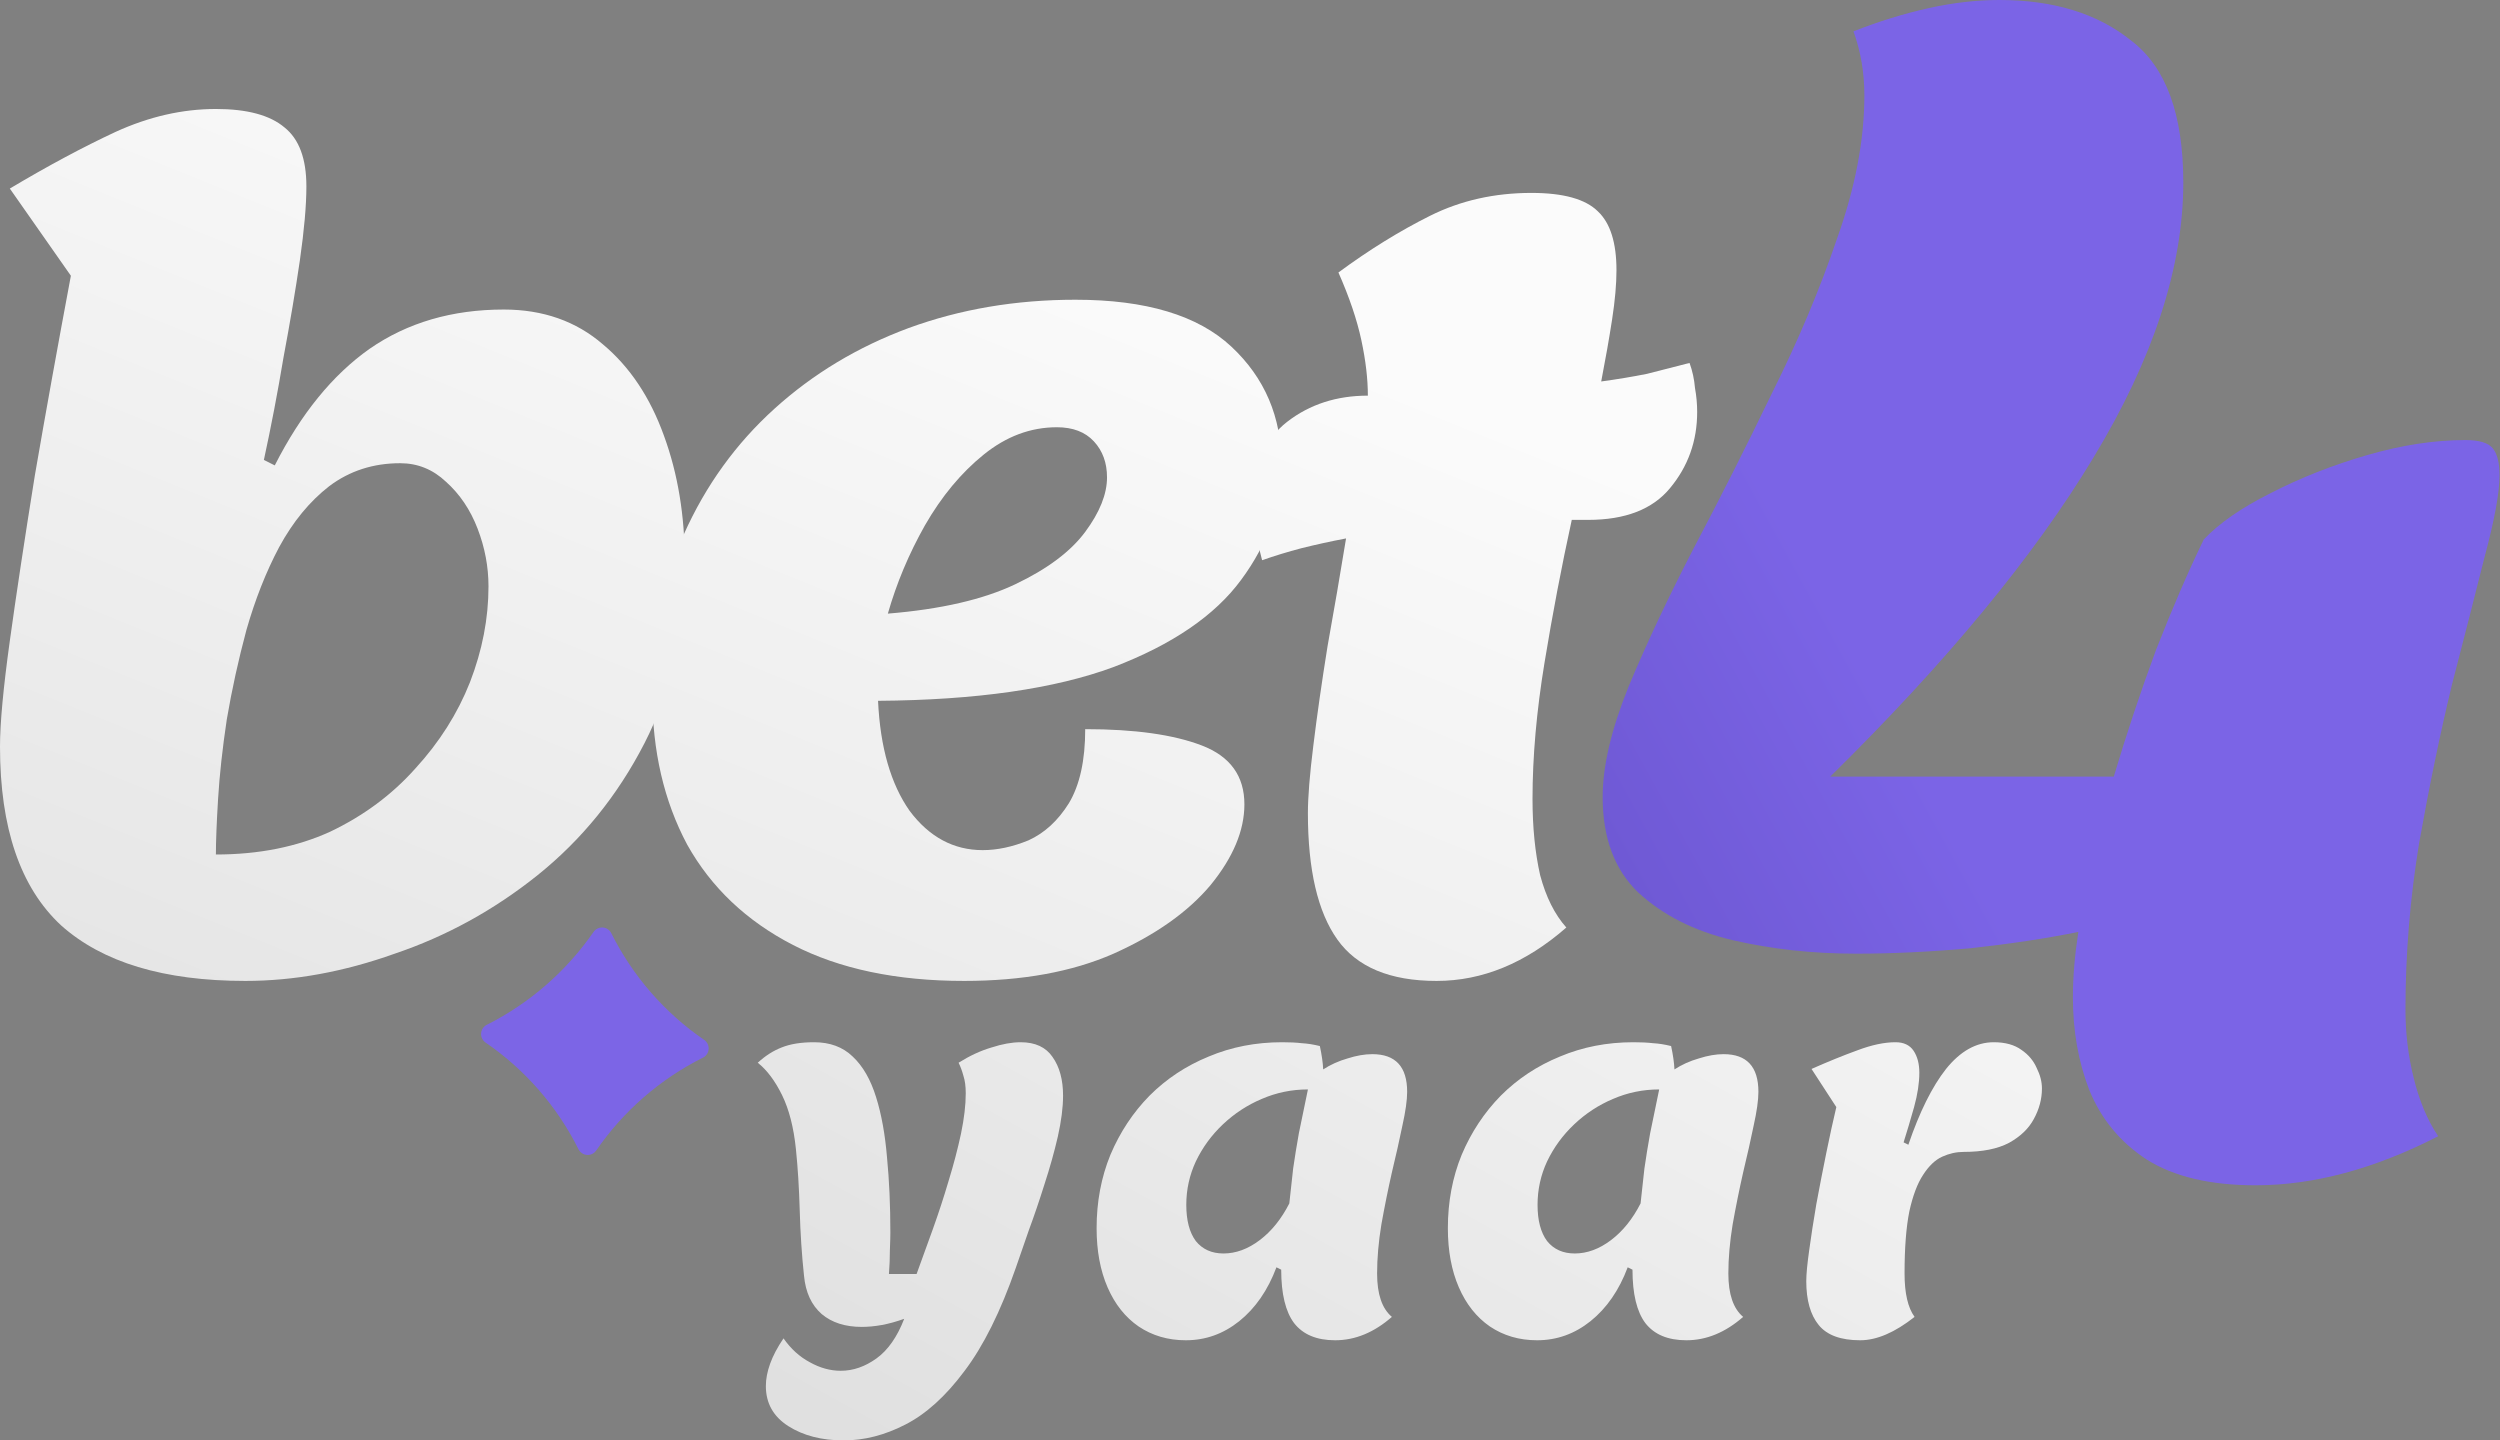 <svg xmlns="http://www.w3.org/2000/svg" fill="none" viewBox="0 0 151 87" height="87" width="151">
<rect x="0" y="0" width="151" height="87" fill="#808080" stroke="none"/>
<path fill="url(#paint0_linear_150_3)" d="M50.955 87C49.629 87 48.515 86.712 47.612 86.136C46.709 85.56 46.258 84.754 46.258 83.717C46.258 83.294 46.344 82.843 46.517 82.363C46.69 81.883 46.959 81.374 47.324 80.837C47.766 81.47 48.294 81.95 48.909 82.277C49.523 82.622 50.148 82.795 50.782 82.795C51.531 82.795 52.251 82.545 52.943 82.046C53.634 81.547 54.191 80.75 54.614 79.656C54.134 79.829 53.682 79.953 53.26 80.03C52.837 80.107 52.434 80.145 52.049 80.145C51.051 80.145 50.244 79.886 49.629 79.368C49.014 78.83 48.659 78.062 48.563 77.064C48.428 75.796 48.342 74.481 48.304 73.118C48.265 71.755 48.188 70.516 48.073 69.403C47.939 68.097 47.66 67.012 47.238 66.148C46.815 65.284 46.325 64.631 45.768 64.189C46.229 63.767 46.709 63.46 47.209 63.268C47.727 63.057 48.38 62.951 49.168 62.951C50.129 62.951 50.907 63.239 51.502 63.815C52.117 64.391 52.587 65.207 52.914 66.263C53.24 67.3 53.461 68.519 53.577 69.921C53.711 71.303 53.778 72.811 53.778 74.443C53.778 74.673 53.769 75.028 53.749 75.508C53.749 75.988 53.73 76.468 53.692 76.948H55.363C55.67 76.104 55.997 75.201 56.343 74.241C56.688 73.281 57.005 72.311 57.294 71.332C57.601 70.334 57.85 69.383 58.043 68.481C58.235 67.559 58.331 66.743 58.331 66.033C58.331 65.61 58.283 65.255 58.187 64.967C58.11 64.679 58.014 64.42 57.898 64.189C58.571 63.767 59.234 63.46 59.887 63.268C60.54 63.057 61.126 62.951 61.644 62.951C62.528 62.951 63.171 63.249 63.575 63.844C63.997 64.439 64.209 65.217 64.209 66.177C64.209 66.887 64.103 67.713 63.892 68.654C63.68 69.575 63.411 70.535 63.085 71.534C62.778 72.513 62.461 73.444 62.134 74.328C61.827 75.211 61.568 75.96 61.356 76.574C60.434 79.224 59.397 81.307 58.244 82.824C57.111 84.341 55.92 85.416 54.671 86.05C53.442 86.683 52.203 87 50.955 87Z"></path>
<path fill="url(#paint1_linear_150_3)" d="M71.623 80.952C70.547 80.952 69.596 80.673 68.77 80.117C67.963 79.56 67.339 78.772 66.897 77.755C66.456 76.737 66.235 75.547 66.235 74.183C66.235 72.59 66.513 71.111 67.07 69.748C67.647 68.385 68.434 67.194 69.433 66.177C70.451 65.159 71.642 64.372 73.006 63.815C74.37 63.239 75.849 62.951 77.443 62.951C77.904 62.951 78.298 62.97 78.624 63.009C78.97 63.028 79.335 63.086 79.719 63.181C79.835 63.719 79.902 64.189 79.921 64.593C80.363 64.305 80.853 64.084 81.391 63.93C81.928 63.758 82.428 63.671 82.889 63.671C84.291 63.671 84.992 64.43 84.992 65.946C84.992 66.446 84.896 67.127 84.704 67.991C84.531 68.836 84.32 69.777 84.07 70.814C83.84 71.831 83.628 72.878 83.436 73.953C83.263 75.009 83.177 75.998 83.177 76.92C83.177 78.168 83.475 79.041 84.07 79.54C82.995 80.481 81.852 80.952 80.641 80.952C79.527 80.952 78.701 80.606 78.163 79.915C77.645 79.224 77.385 78.148 77.385 76.689L77.097 76.545C76.579 77.928 75.829 79.013 74.85 79.8C73.889 80.568 72.814 80.952 71.623 80.952ZM73.899 75.71C74.648 75.71 75.378 75.441 76.089 74.903C76.8 74.366 77.395 73.627 77.875 72.686C77.952 71.937 78.029 71.236 78.106 70.583C78.202 69.911 78.317 69.201 78.451 68.452C78.605 67.703 78.788 66.82 78.999 65.802C78.019 65.802 77.088 65.994 76.204 66.378C75.34 66.743 74.562 67.252 73.87 67.905C73.179 68.558 72.631 69.306 72.228 70.151C71.844 70.977 71.652 71.851 71.652 72.772C71.652 73.713 71.844 74.443 72.228 74.961C72.631 75.46 73.188 75.71 73.899 75.71Z"></path>
<path fill="url(#paint2_linear_150_3)" d="M92.839 80.952C91.763 80.952 90.812 80.673 89.986 80.117C89.18 79.56 88.555 78.772 88.114 77.755C87.672 76.737 87.451 75.547 87.451 74.183C87.451 72.59 87.729 71.111 88.286 69.748C88.863 68.385 89.65 67.194 90.649 66.177C91.667 65.159 92.858 64.372 94.222 63.815C95.586 63.239 97.065 62.951 98.659 62.951C99.12 62.951 99.514 62.97 99.841 63.009C100.186 63.028 100.551 63.086 100.935 63.181C101.051 63.719 101.118 64.189 101.137 64.593C101.579 64.305 102.069 64.084 102.607 63.93C103.144 63.758 103.644 63.671 104.105 63.671C105.507 63.671 106.208 64.43 106.208 65.946C106.208 66.446 106.112 67.127 105.92 67.991C105.747 68.836 105.536 69.777 105.286 70.814C105.056 71.831 104.844 72.878 104.652 73.953C104.48 75.009 104.393 75.998 104.393 76.92C104.393 78.168 104.691 79.041 105.286 79.54C104.211 80.481 103.068 80.952 101.857 80.952C100.743 80.952 99.917 80.606 99.379 79.915C98.861 79.224 98.602 78.148 98.602 76.689L98.313 76.545C97.795 77.928 97.046 79.013 96.066 79.8C95.106 80.568 94.03 80.952 92.839 80.952ZM95.115 75.71C95.864 75.71 96.594 75.441 97.305 74.903C98.016 74.366 98.611 73.627 99.091 72.686C99.168 71.937 99.245 71.236 99.322 70.583C99.418 69.911 99.533 69.201 99.668 68.452C99.821 67.703 100.004 66.82 100.215 65.802C99.236 65.802 98.304 65.994 97.42 66.378C96.556 66.743 95.778 67.252 95.086 67.905C94.395 68.558 93.847 69.306 93.444 70.151C93.06 70.977 92.868 71.851 92.868 72.772C92.868 73.713 93.06 74.443 93.444 74.961C93.847 75.46 94.404 75.71 95.115 75.71Z"></path>
<path fill="url(#paint3_linear_150_3)" d="M112.355 80.952C111.183 80.952 110.348 80.645 109.848 80.03C109.349 79.416 109.099 78.532 109.099 77.38C109.099 76.977 109.157 76.363 109.272 75.537C109.387 74.692 109.531 73.761 109.704 72.743C109.896 71.707 110.098 70.67 110.309 69.633C110.521 68.596 110.722 67.674 110.914 66.868L109.416 64.564C110.415 64.122 111.337 63.748 112.182 63.441C113.047 63.114 113.815 62.951 114.487 62.951C114.987 62.951 115.352 63.124 115.582 63.469C115.813 63.815 115.928 64.257 115.928 64.794C115.928 65.409 115.822 66.1 115.611 66.868C115.4 67.617 115.188 68.327 114.977 68.999L115.265 69.143C115.938 67.166 116.696 65.639 117.541 64.564C118.406 63.489 119.366 62.951 120.423 62.951C121.114 62.951 121.671 63.105 122.094 63.412C122.517 63.7 122.824 64.065 123.016 64.506C123.227 64.929 123.333 65.341 123.333 65.745C123.333 66.378 123.17 66.993 122.843 67.588C122.536 68.164 122.036 68.644 121.345 69.028C120.653 69.393 119.741 69.575 118.608 69.575C118.166 69.575 117.734 69.671 117.311 69.863C116.888 70.055 116.504 70.42 116.158 70.958C115.813 71.476 115.534 72.215 115.323 73.175C115.131 74.135 115.035 75.383 115.035 76.92C115.035 78.11 115.236 78.984 115.64 79.54C114.449 80.481 113.354 80.952 112.355 80.952Z"></path>
<path fill="url(#paint4_linear_150_3)" d="M14.818 59.248C9.901 59.248 6.191 58.129 3.688 55.891C1.229 53.608 0 50.01 0 45.094C0 43.69 0.198 41.561 0.593 38.709C0.988 35.856 1.493 32.521 2.107 28.702C2.766 24.884 3.491 20.869 4.281 16.655L0.593 11.389C2.876 10.028 5.005 8.887 6.981 7.966C9.001 7.044 11.021 6.583 13.04 6.583C14.928 6.583 16.311 6.956 17.189 7.702C18.067 8.404 18.506 9.589 18.506 11.257C18.506 12.398 18.375 13.89 18.111 15.734C17.848 17.533 17.519 19.486 17.123 21.593C16.772 23.699 16.377 25.762 15.938 27.781L16.596 28.11C18.177 24.994 20.087 22.646 22.326 21.066C24.609 19.486 27.31 18.696 30.427 18.696C32.798 18.696 34.796 19.398 36.42 20.803C38.045 22.163 39.274 24.006 40.108 26.332C40.943 28.615 41.36 31.138 41.36 33.903C41.36 38.072 40.547 41.737 38.923 44.897C37.298 48.057 35.147 50.712 32.469 52.862C29.834 54.969 26.958 56.549 23.841 57.602C20.768 58.7 17.76 59.248 14.818 59.248ZM13.04 51.612C15.631 51.612 17.936 51.151 19.955 50.229C21.975 49.264 23.687 47.991 25.092 46.411C26.541 44.831 27.639 43.097 28.385 41.21C29.132 39.279 29.505 37.348 29.505 35.417C29.505 34.232 29.285 33.069 28.846 31.928C28.407 30.787 27.771 29.843 26.936 29.097C26.146 28.351 25.224 27.978 24.17 27.978C22.546 27.978 21.119 28.439 19.89 29.361C18.704 30.282 17.694 31.511 16.86 33.047C16.07 34.539 15.411 36.207 14.884 38.05C14.401 39.85 14.006 41.649 13.699 43.449C13.435 45.204 13.26 46.806 13.172 48.254C13.084 49.703 13.04 50.822 13.04 51.612Z"></path>
<path fill="url(#paint5_linear_150_3)" d="M58.237 59.248C54.153 59.248 50.707 58.524 47.897 57.076C45.087 55.627 42.957 53.608 41.508 51.019C40.103 48.386 39.401 45.358 39.401 41.934C39.401 38.38 40.038 35.154 41.311 32.257C42.628 29.317 44.45 26.793 46.777 24.687C49.104 22.58 51.804 20.956 54.878 19.815C57.995 18.674 61.354 18.104 64.954 18.104C69.213 18.104 72.352 19.047 74.372 20.934C76.392 22.822 77.402 25.191 77.402 28.044C77.402 30.502 76.589 32.828 74.965 35.022C73.384 37.173 70.816 38.928 67.259 40.289C63.703 41.605 58.961 42.286 53.034 42.329C53.165 45.138 53.802 47.355 54.944 48.978C56.129 50.558 57.6 51.348 59.356 51.348C60.234 51.348 61.156 51.151 62.122 50.756C63.088 50.317 63.901 49.571 64.559 48.518C65.218 47.42 65.547 45.928 65.547 44.041C68.533 44.041 70.882 44.37 72.594 45.029C74.306 45.687 75.162 46.872 75.162 48.583C75.162 50.163 74.482 51.787 73.121 53.455C71.76 55.079 69.806 56.461 67.259 57.602C64.757 58.7 61.749 59.248 58.237 59.248ZM53.626 37.063C56.832 36.8 59.4 36.207 61.332 35.285C63.264 34.364 64.669 33.311 65.547 32.126C66.425 30.941 66.864 29.843 66.864 28.834C66.864 27.956 66.601 27.232 66.074 26.662C65.547 26.091 64.801 25.806 63.835 25.806C62.254 25.806 60.783 26.354 59.422 27.452C58.061 28.549 56.876 29.975 55.866 31.731C54.9 33.442 54.153 35.22 53.626 37.063Z"></path>
<path fill="url(#paint6_linear_150_3)" d="M86.769 59.248C83.959 59.248 81.961 58.414 80.775 56.746C79.59 55.079 78.997 52.533 78.997 49.11C78.997 48.145 79.107 46.784 79.326 45.029C79.546 43.229 79.831 41.232 80.183 39.038C80.578 36.843 80.951 34.671 81.302 32.521C80.38 32.696 79.48 32.894 78.602 33.113C77.768 33.333 76.978 33.574 76.231 33.837C76.055 33.179 75.924 32.521 75.836 31.862C75.792 31.204 75.77 30.721 75.77 30.414C75.77 28.132 76.429 26.486 77.746 25.477C79.107 24.423 80.731 23.897 82.619 23.897C82.619 22.887 82.488 21.768 82.224 20.539C81.961 19.311 81.5 17.95 80.841 16.458C82.685 15.097 84.529 13.956 86.373 13.035C88.218 12.113 90.259 11.652 92.498 11.652C94.43 11.652 95.769 12.025 96.516 12.771C97.262 13.473 97.635 14.658 97.635 16.326C97.635 17.16 97.548 18.148 97.372 19.288C97.196 20.43 96.977 21.68 96.713 23.041C97.679 22.909 98.601 22.756 99.479 22.58C100.358 22.361 101.214 22.141 102.048 21.922C102.224 22.404 102.333 22.909 102.377 23.436C102.465 23.919 102.509 24.401 102.509 24.884C102.509 26.64 101.96 28.176 100.862 29.492C99.809 30.765 98.162 31.401 95.923 31.401H94.935C94.32 34.21 93.772 37.085 93.289 40.025C92.806 42.966 92.564 45.709 92.564 48.254C92.564 49.966 92.718 51.502 93.025 52.862C93.376 54.179 93.903 55.232 94.606 56.022C92.147 58.173 89.535 59.248 86.769 59.248Z"></path>
<path fill="url(#paint7_linear_150_3)" d="M136.235 71.591C133.49 71.591 131.295 71.07 129.649 70.028C128.057 68.986 126.905 67.587 126.191 65.831C125.532 64.13 125.203 62.265 125.203 60.236C125.203 59.632 125.231 59.001 125.285 58.343C125.34 57.685 125.423 56.999 125.532 56.286C123.666 56.67 121.499 56.999 119.029 57.273C116.559 57.493 114.254 57.602 112.114 57.602C109.479 57.602 106.982 57.328 104.622 56.779C102.317 56.231 100.424 55.271 98.942 53.899C97.515 52.528 96.801 50.608 96.801 48.139C96.801 46.274 97.323 44.052 98.365 41.474C99.463 38.84 100.78 36.043 102.317 33.08C103.909 30.063 105.473 26.963 107.01 23.782C108.601 20.6 109.918 17.473 110.961 14.401C112.059 11.328 112.608 8.448 112.608 5.76C112.608 4.389 112.388 3.1 111.949 1.893C113.486 1.289 114.995 0.823 116.477 0.494C117.959 0.165 119.386 0 120.758 0C124.051 0 126.712 0.823 128.743 2.469C130.829 4.06 131.871 6.912 131.871 11.027C131.871 16.129 130.06 21.669 126.438 27.649C122.871 33.574 117.574 39.992 110.549 46.905H127.673C128.441 44.326 129.292 41.775 130.225 39.252C131.213 36.728 132.173 34.507 133.106 32.586C134.039 31.599 135.384 30.666 137.14 29.789C138.951 28.856 140.9 28.088 142.985 27.485C145.071 26.881 147.046 26.579 148.912 26.579C149.736 26.579 150.285 26.744 150.559 27.073C150.833 27.402 150.971 27.951 150.971 28.719C150.971 29.761 150.669 31.407 150.065 33.656C149.516 35.851 148.858 38.429 148.089 41.391C147.376 44.354 146.717 47.536 146.113 50.937C145.565 54.283 145.29 57.63 145.29 60.976C145.29 62.403 145.455 63.774 145.784 65.091C146.113 66.462 146.607 67.641 147.266 68.629C143.424 70.604 139.747 71.591 136.235 71.591Z"></path>
<path fill="#7C65E6" d="M42.459 63.882C42.556 63.833 42.638 63.76 42.698 63.67C42.759 63.58 42.794 63.475 42.802 63.367C42.809 63.259 42.788 63.151 42.741 63.053C42.694 62.955 42.622 62.871 42.533 62.81C40.145 61.173 38.214 58.954 36.921 56.364C36.873 56.267 36.8 56.184 36.71 56.124C36.619 56.064 36.515 56.029 36.407 56.021C36.299 56.014 36.191 56.035 36.093 56.082C35.995 56.129 35.912 56.2 35.85 56.289C34.204 58.669 31.987 60.597 29.402 61.899C29.305 61.948 29.223 62.021 29.162 62.111C29.102 62.201 29.067 62.305 29.059 62.413C29.052 62.522 29.073 62.63 29.12 62.727C29.167 62.825 29.238 62.908 29.328 62.97C31.716 64.606 33.648 66.824 34.94 69.414C34.989 69.511 35.062 69.594 35.152 69.654C35.242 69.714 35.346 69.75 35.455 69.757C35.563 69.765 35.671 69.744 35.769 69.697C35.867 69.65 35.95 69.578 36.012 69.488C37.652 67.106 39.869 65.177 42.456 63.882L42.459 63.882Z"></path>
<defs>
<linearGradient gradientUnits="userSpaceOnUse" y2="140.676" x2="-2.457" y1="-4.72199e-06" x1="75.485" id="paint0_linear_150_3">
<stop stop-color="white"></stop>
<stop stop-color="#C6C6C6" offset="1"></stop>
</linearGradient>
<linearGradient gradientUnits="userSpaceOnUse" y2="140.676" x2="-2.457" y1="-4.72199e-06" x1="75.485" id="paint1_linear_150_3">
<stop stop-color="white"></stop>
<stop stop-color="#C6C6C6" offset="1"></stop>
</linearGradient>
<linearGradient gradientUnits="userSpaceOnUse" y2="140.676" x2="-2.457" y1="-4.72199e-06" x1="75.485" id="paint2_linear_150_3">
<stop stop-color="white"></stop>
<stop stop-color="#C6C6C6" offset="1"></stop>
</linearGradient>
<linearGradient gradientUnits="userSpaceOnUse" y2="140.676" x2="-2.457" y1="-4.72199e-06" x1="75.485" id="paint3_linear_150_3">
<stop stop-color="white"></stop>
<stop stop-color="#C6C6C6" offset="1"></stop>
</linearGradient>
<linearGradient gradientUnits="userSpaceOnUse" y2="143.782" x2="30.377" y1="20.913" x1="80.107" id="paint4_linear_150_3">
<stop stop-color="#FBFBFB"></stop>
<stop stop-color="#CECECE" offset="1"></stop>
</linearGradient>
<linearGradient gradientUnits="userSpaceOnUse" y2="143.782" x2="30.377" y1="20.913" x1="80.107" id="paint5_linear_150_3">
<stop stop-color="#FBFBFB"></stop>
<stop stop-color="#CECECE" offset="1"></stop>
</linearGradient>
<linearGradient gradientUnits="userSpaceOnUse" y2="143.782" x2="30.377" y1="20.913" x1="80.107" id="paint6_linear_150_3">
<stop stop-color="#FBFBFB"></stop>
<stop stop-color="#CECECE" offset="1"></stop>
</linearGradient>
<linearGradient gradientUnits="userSpaceOnUse" y2="55.078" x2="120.692" y1="112.481" x1="15.937" id="paint7_linear_150_3">
<stop stop-color="#2E1E77"></stop>
<stop stop-color="#7B64E6" offset="1"></stop>
</linearGradient>
</defs>
</svg>
